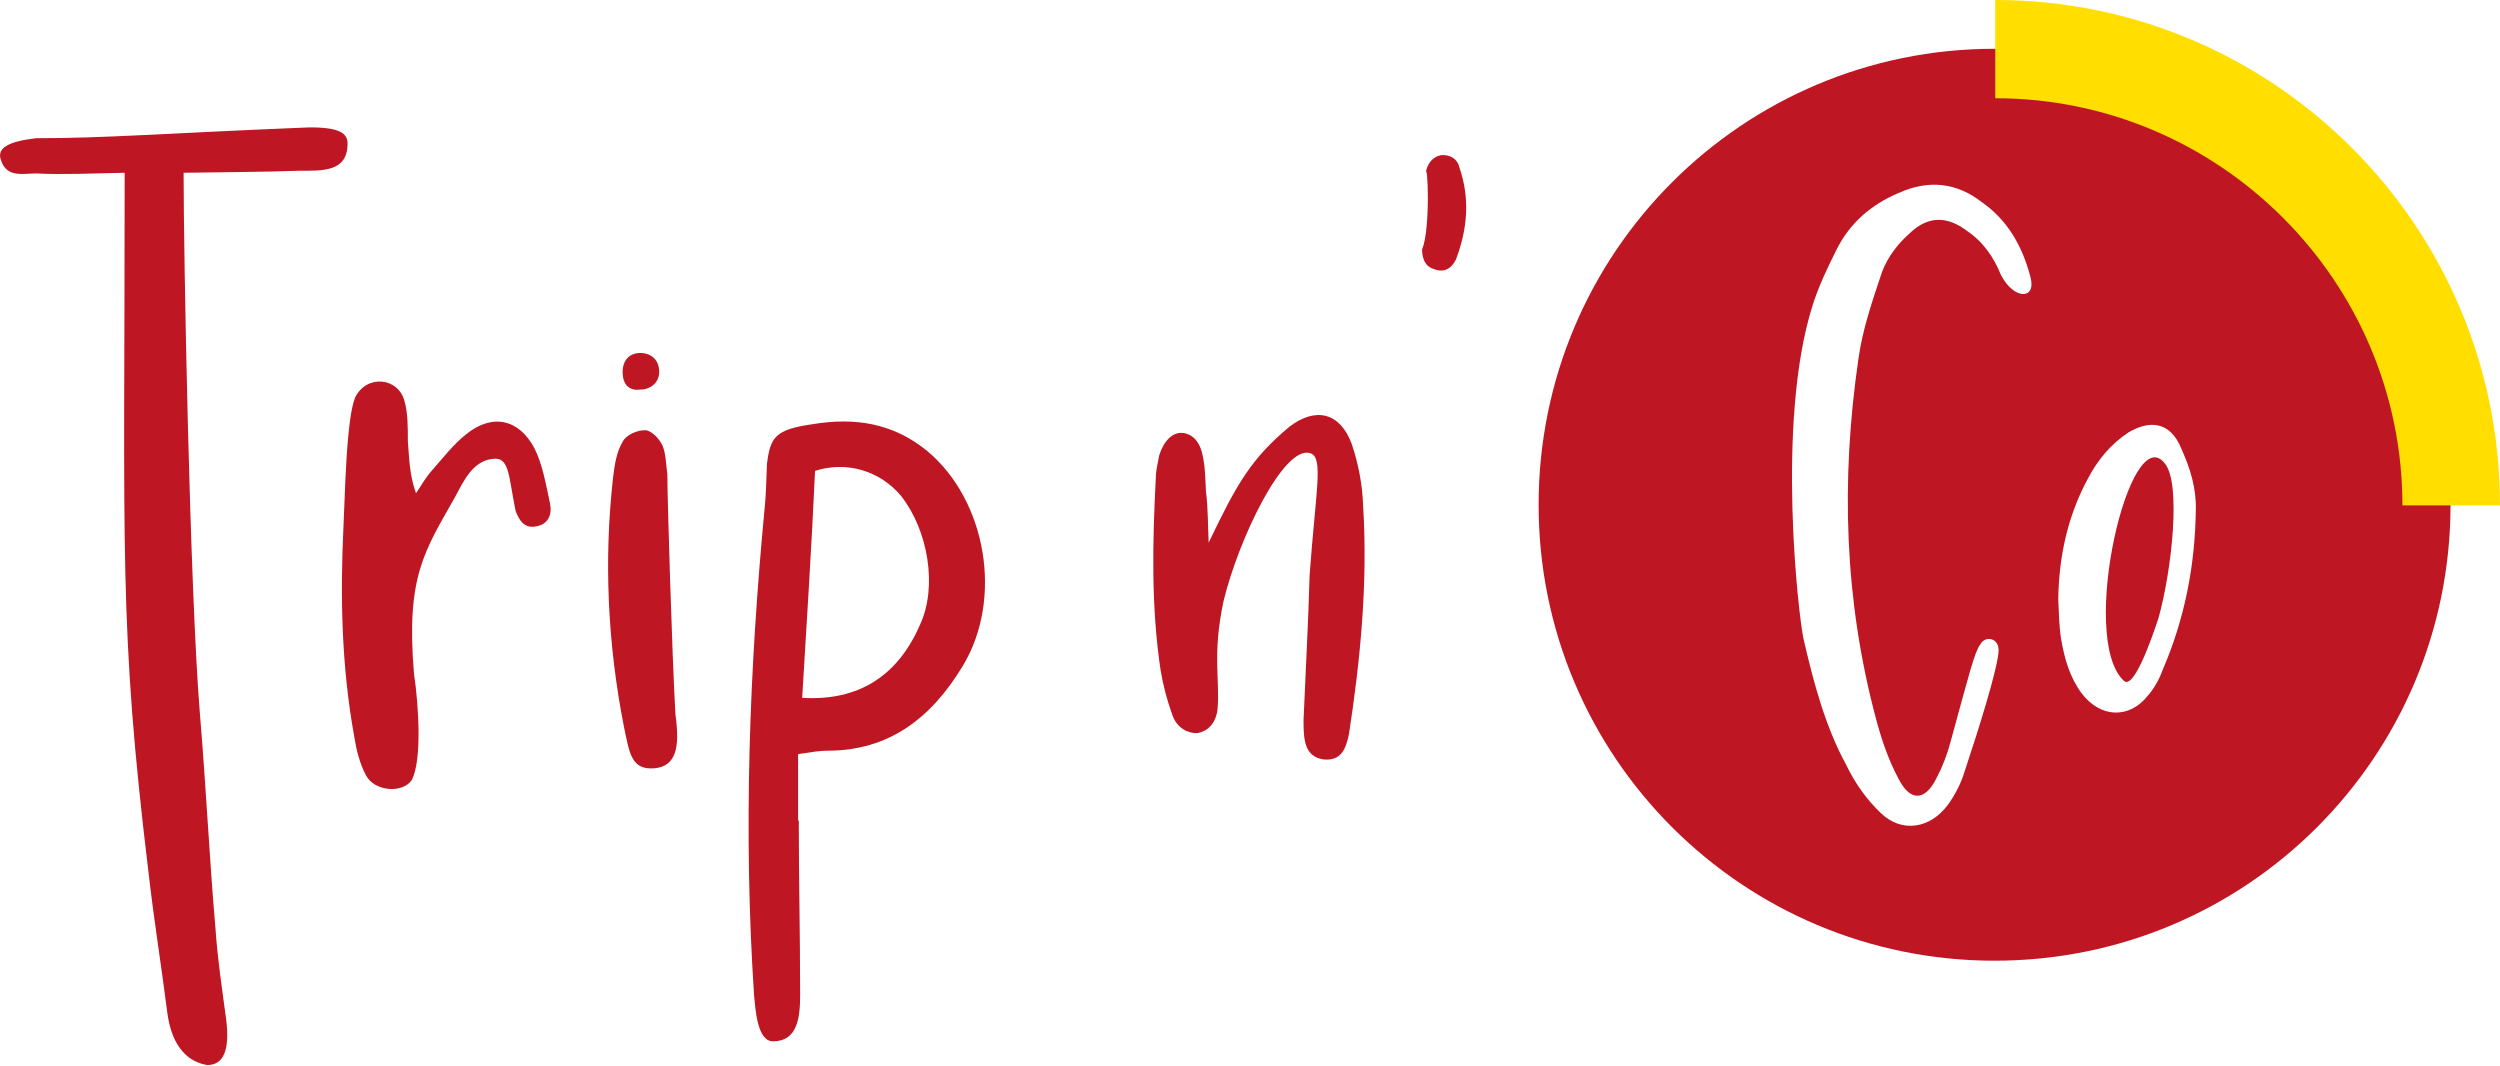 <?xml version="1.0" encoding="utf-8"?>
<!-- Generator: Adobe Illustrator 18.0.0, SVG Export Plug-In . SVG Version: 6.00 Build 0)  -->
<!DOCTYPE svg PUBLIC "-//W3C//DTD SVG 1.1//EN" "http://www.w3.org/Graphics/SVG/1.1/DTD/svg11.dtd">
<svg version="1.1" id="Calque_1" xmlns="http://www.w3.org/2000/svg" xmlns:xlink="http://www.w3.org/1999/xlink" x="0px" y="0px"
	 viewBox="0 0 369 157.3" enable-background="new 0 0 369 157.3" xml:space="preserve">
<g>
	<g>
		<path fill="#BE1623" d="M5.3,25.6c-1.9,0-4.4,0.7-5.2-2.1c-0.5-1.6,1-2.6,5.2-3.1c10.5,0,18.3-0.7,40.4-1.6c4.5,0,5.6,0.9,5.6,2.4
			c0,4.2-3.7,4-7.1,4c-5.6,0.2-11.3,0.2-17.1,0.3c0,11.9,0.9,61.3,2.4,79.8c0.9,10.6,1.4,21.3,2.3,31.7c0.3,4.5,1,9.1,1.6,13.6
			c0.5,4.2-0.3,6.6-2.8,6.6c-2.6-0.4-5.2-2.4-5.9-7.7c-1-7.8-1.9-13.1-2.8-20.9c-4.4-36.4-3.5-46.9-3.5-103.1
			C13.5,25.6,9.3,25.8,5.3,25.6z"/>
	</g>
	<g>
		<path fill="#BE1623" d="M117.9,121.1c0,8.5,0.2,17.1,0.2,25.8c0,3.3-0.4,6.8-4,6.8c-2.4,0-2.6-5-2.8-6.8
			c-1.6-24.2-0.7-48.3,1.6-72.3c0.2-2.1,0.2-4,0.3-6.1c0.5-4,1.2-5.1,6.8-5.9c6.1-1,11.8-0.2,16.9,4c8.7,7.3,11.2,21.8,5.2,31.7
			c-4.7,7.8-11,12.5-19.9,12.5c-1.2,0-2.4,0.2-4.4,0.5V121.1z M135.8,92.2c2.6-5.6,1.2-13.9-2.8-19c-3.1-3.7-8-5.2-12.7-3.7
			c-0.5,11-1.2,22-1.9,33.5C126.7,103.5,132.5,99.8,135.8,92.2z"/>
	</g>
	<path fill="#BE1623" d="M199.5,65.5c1,2.9,1.6,6.1,1.7,9.2c0.7,11.4-0.4,22.6-2.1,33.7c-0.5,2.3-1.2,3.9-3.7,3.7
		c-2.9-0.4-3-3-3-5.8c0.3-7.2,0.7-14.2,0.9-21.4c0.9-12.5,2.1-17.4,0.1-18c-3.9-1.3-10.6,12.7-12.8,21.8c-1.7,8-0.5,11.5-0.9,16.1
		c-0.3,2-1.4,3.1-2.9,3.4c-1.4,0.1-3-0.7-3.7-2.5c-0.8-2.2-1.4-4.4-1.8-6.8c-1.4-9.4-1.2-18.8-0.7-28.4c0-1,0.3-2.2,0.5-3.3
		c0.7-2.2,2-3.4,3.4-3.3c1.4,0.1,2.6,1.2,3,3.3c0.4,1.7,0.4,3.5,0.5,5.4c0.3,2,0.3,5.5,0.4,7.5c4.2-8.8,6.3-12.4,11.9-17.1
		C194.2,60,197.8,60.9,199.5,65.5z"/>
	<path fill="#BE1623" d="M212.7,22.9c1.3-0.1,2.4,0.5,2.7,1.8c1.6,4.6,1.2,9.1-0.5,13.6c-0.7,1.4-1.8,2-3.3,1.4
		c-1.3-0.4-1.7-1.6-1.7-2.9c1.3-3,0.8-13.7,0.5-11.1C210.6,24.3,211.3,23.2,212.7,22.9z"/>
	<g>
		<path fill="#BE1623" d="M313.5,100.5c1.4,1.3,4-5.9,5.1-9.3c2-7.2,3.3-19.7,1-22.7C314.4,61.4,306.7,94.3,313.5,100.5z"/>
		<path fill="#BE1623" d="M294.4,7.2c-37.2,0-67.3,30.1-67.3,67.3s30.1,67.3,67.3,67.3c37.2,0,67.3-30.1,67.3-67.3
			S331.6,7.2,294.4,7.2z M295.3,40.5c-1-2.5-2.6-4.8-4.8-6.3c-3.1-2.4-6-2.4-8.8,0.4c-1.6,1.4-3.1,3.4-3.9,5.5
			c-1.4,4.2-2.9,8.5-3.5,12.9c-2.6,17.9-2.1,35.5,2.6,53.1c0.8,3,1.8,6,3.3,8.8c1.7,3.4,3.9,3.4,5.6,0c0.9-1.7,1.6-3.5,2.1-5.4
			c2.7-9.8,3.5-13.2,4.4-14.4c0.7-1.3,2.7-1,2.7,0.9c-0.1,2.6-3,11.8-5,17.8c-0.5,1.7-1.4,3.5-2.5,5c-2.6,3.5-6.8,4.2-9.9,1.2
			c-2.1-2-3.8-4.4-5.1-7.1c-3.1-5.7-4.8-12.1-6.3-18.6c-0.7-3.1-4.1-31.9,1.3-49.1c0.9-2.9,2.2-5.6,3.5-8.2c2-4.1,5.2-6.8,9.2-8.5
			c4.4-2,8.6-1.6,12.4,1.4c3.7,2.6,5.9,6.4,7.1,11C300.6,44.3,297.2,44.3,295.3,40.5z M319.2,98.9c-0.5,1.4-1.3,2.8-2.2,3.8
			c-2.7,3.4-6.9,3.3-9.7-0.3c-1.8-2.4-2.6-5.2-3.1-8.2c-0.3-2-0.3-3.8-0.4-5.8c0.1-6.3,1.4-12.3,4.4-17.8c1.4-2.7,3.4-5.1,6-6.8
			c2.9-1.7,6.1-1.8,7.8,2.5c1.3,2.9,2.2,5.8,2.1,9C324,83.6,322.4,91.5,319.2,98.9z"/>
	</g>
	<path fill="#FFDE00" d="M369,74.6h-14.4c0-33.1-27-60.1-60.1-60.1V0C335.6,0,369,33.4,369,74.6z"/>
	<path fill="#BE1623" d="M67.2,73.3c-4.5,8-7.3,11.7-6.1,26.1c0.7,4.7,1.2,12.7-0.3,15.7c-1.4,2.1-5.6,1.7-6.8-0.7
		c-0.9-1.7-1.4-3.7-1.7-5.6c-1.9-10.5-2.1-20.7-1.6-31.2c0.2-4.5,0.3-8.9,0.7-13.2c0.2-1.9,0.4-4,1-5.7c1.7-3.5,6.4-3,7.3,0.5
		c0.5,1.7,0.5,3.8,0.5,5.9c0.2,2.4,0.2,4.9,1.2,7.7c0.7-1,1.4-2.3,2.3-3.3c1.7-1.9,3.1-3.8,5.1-5.4c3.8-3.1,7.8-2.3,10.1,2.1
		c1.2,2.4,1.7,5.4,2.3,8.2c0.3,1.6-0.3,3-2.1,3.3c-1.6,0.3-2.4-0.7-3-2.3c-1-4.9-0.9-7.7-3-7.7C69.8,67.8,68.4,71.1,67.2,73.3z"/>
	<path fill="#BE1623" d="M96.6,113.4c-3.5,0.3-3.7-2.4-4.5-6.1c-2.4-12.2-3-24.6-1.6-36.9c0.2-1.7,0.5-3.7,1.4-5.2
		c0.5-1,2.1-1.7,3.3-1.7c0.9,0,2.1,1.2,2.6,2.3c0.5,1.2,0.5,2.8,0.7,4.2c0,3.3,0.7,27,1.2,35.5C100.4,110.5,99.7,113.1,96.6,113.4z
		 M94.5,57.5c-1.4,0.2-2.6-0.5-2.6-2.6c0-1.7,1-2.8,2.6-2.8s2.8,1,2.8,2.8C97.3,56.4,96.1,57.5,94.5,57.5z"/>
</g>
</svg>
